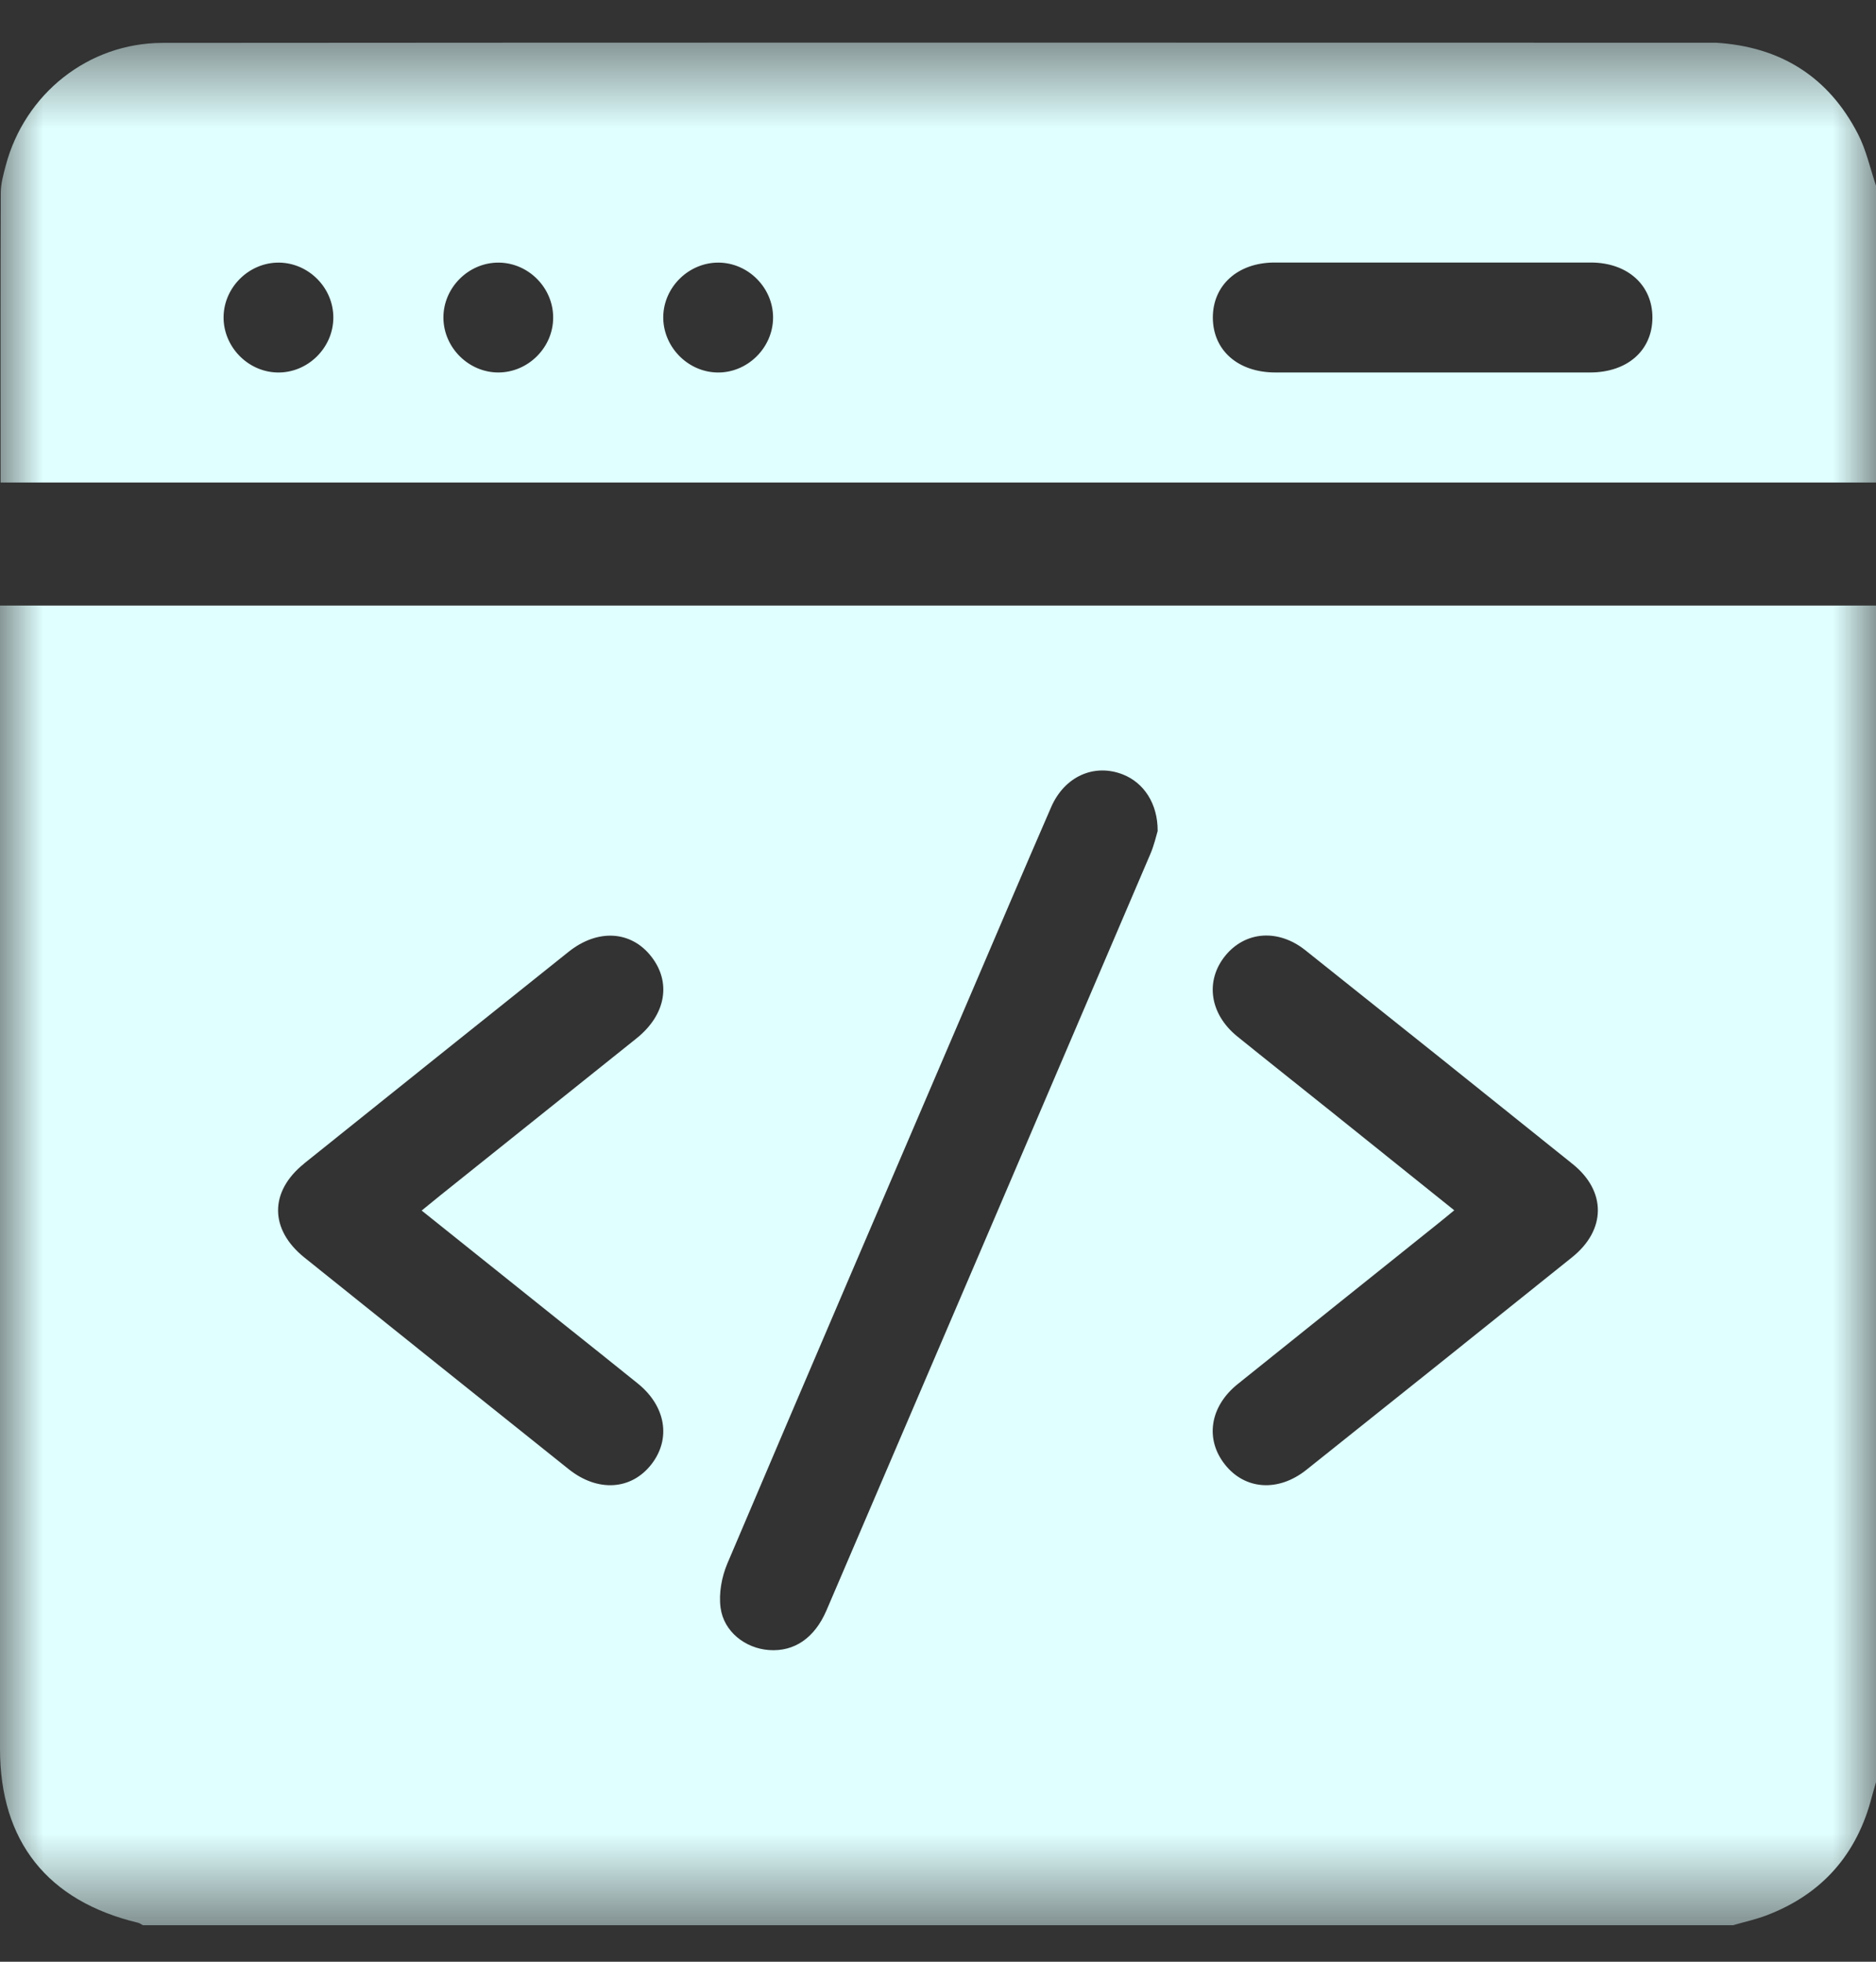 <svg width="22" height="23" viewBox="0 0 22 23" fill="none" xmlns="http://www.w3.org/2000/svg">
<rect x="0" y="0" width="22" height="23" fill="#333333" stroke="none"/>
<mask id="mask0_328_1874" style="mask-type:luminance" maskUnits="userSpaceOnUse" x="0" y="0" width="22" height="23">
<path d="M22 0.5H0V22.5H22V0.5Z" fill="white"/>
</mask>
<g mask="url(#mask0_328_1874)">
<path d="M0 7.357C0 11.739 0 16.121 0 20.503C0 21.589 0.557 22.289 1.619 22.543C1.639 22.548 1.657 22.562 1.676 22.572H20.324C20.454 22.534 20.587 22.505 20.712 22.458C21.369 22.209 21.78 21.739 21.953 21.059C21.967 21.004 21.985 20.95 22 20.896V7.1H0V7.357ZM15.564 12.995C15.212 12.713 14.858 12.433 14.508 12.15C14.185 11.887 14.13 11.499 14.37 11.204C14.604 10.918 14.989 10.887 15.308 11.141C16.355 11.974 17.4 12.81 18.443 13.648C18.839 13.966 18.836 14.419 18.438 14.739C17.4 15.573 16.361 16.403 15.32 17.233C14.99 17.496 14.6 17.467 14.366 17.172C14.129 16.875 14.187 16.491 14.514 16.228C15.289 15.605 16.066 14.985 16.842 14.363C16.904 14.314 16.964 14.264 17.054 14.19C16.543 13.78 16.053 13.386 15.563 12.994L15.564 12.995ZM8.529 18.333C9.468 16.122 10.416 13.916 11.362 11.709C11.683 10.96 12.002 10.21 12.327 9.463C12.484 9.102 12.832 8.948 13.168 9.08C13.412 9.176 13.578 9.42 13.576 9.743C13.56 9.796 13.535 9.908 13.491 10.011C12.226 12.969 10.96 15.925 9.692 18.881C9.553 19.205 9.314 19.367 9.019 19.346C8.741 19.326 8.487 19.131 8.45 18.848C8.428 18.682 8.463 18.49 8.529 18.333ZM3.567 13.641C4.599 12.813 5.633 11.986 6.667 11.16C7.008 10.887 7.4 10.911 7.637 11.214C7.875 11.517 7.81 11.896 7.467 12.172C6.702 12.785 5.936 13.396 5.171 14.009C5.105 14.062 5.039 14.116 4.945 14.193C5.517 14.651 6.063 15.088 6.61 15.525C6.9 15.757 7.192 15.988 7.481 16.222C7.809 16.488 7.871 16.869 7.64 17.167C7.404 17.471 7.01 17.497 6.67 17.226C5.636 16.399 4.602 15.573 3.57 14.744C3.159 14.414 3.158 13.97 3.567 13.642V13.641Z" fill="#E0FFFF"/>
<path d="M21.789 1.572C21.443 0.899 20.879 0.547 20.124 0.501C20.116 0.501 20.109 0.501 20.102 0.501C14.037 0.5 7.973 0.498 1.907 0.503C1.035 0.504 0.291 1.099 0.067 1.942C0.04 2.045 0.01 2.152 0.009 2.258C0.005 3.381 0.007 4.505 0.007 5.657H22V2.176C21.931 1.974 21.886 1.76 21.789 1.572ZM3.247 4.367C2.899 4.357 2.615 4.057 2.622 3.71C2.629 3.362 2.926 3.075 3.273 3.079C3.622 3.083 3.911 3.377 3.909 3.725C3.908 4.082 3.603 4.378 3.247 4.367ZM5.847 4.367C5.499 4.369 5.205 4.079 5.2 3.731C5.195 3.375 5.495 3.075 5.851 3.079C6.2 3.083 6.489 3.377 6.487 3.726C6.486 4.074 6.195 4.365 5.847 4.367ZM8.404 4.367C8.056 4.357 7.772 4.057 7.778 3.71C7.785 3.362 8.082 3.075 8.43 3.079C8.778 3.083 9.067 3.377 9.066 3.725C9.064 4.082 8.759 4.378 8.404 4.367ZM18.646 4.367C18.031 4.368 17.416 4.367 16.801 4.367C16.186 4.367 15.572 4.368 14.957 4.367C14.52 4.367 14.227 4.11 14.223 3.729C14.22 3.346 14.514 3.079 14.945 3.078C16.182 3.078 17.419 3.078 18.655 3.078C19.088 3.078 19.381 3.345 19.378 3.728C19.375 4.11 19.084 4.367 18.646 4.367Z" fill="#E0FFFF"/>
</g>
</svg>
